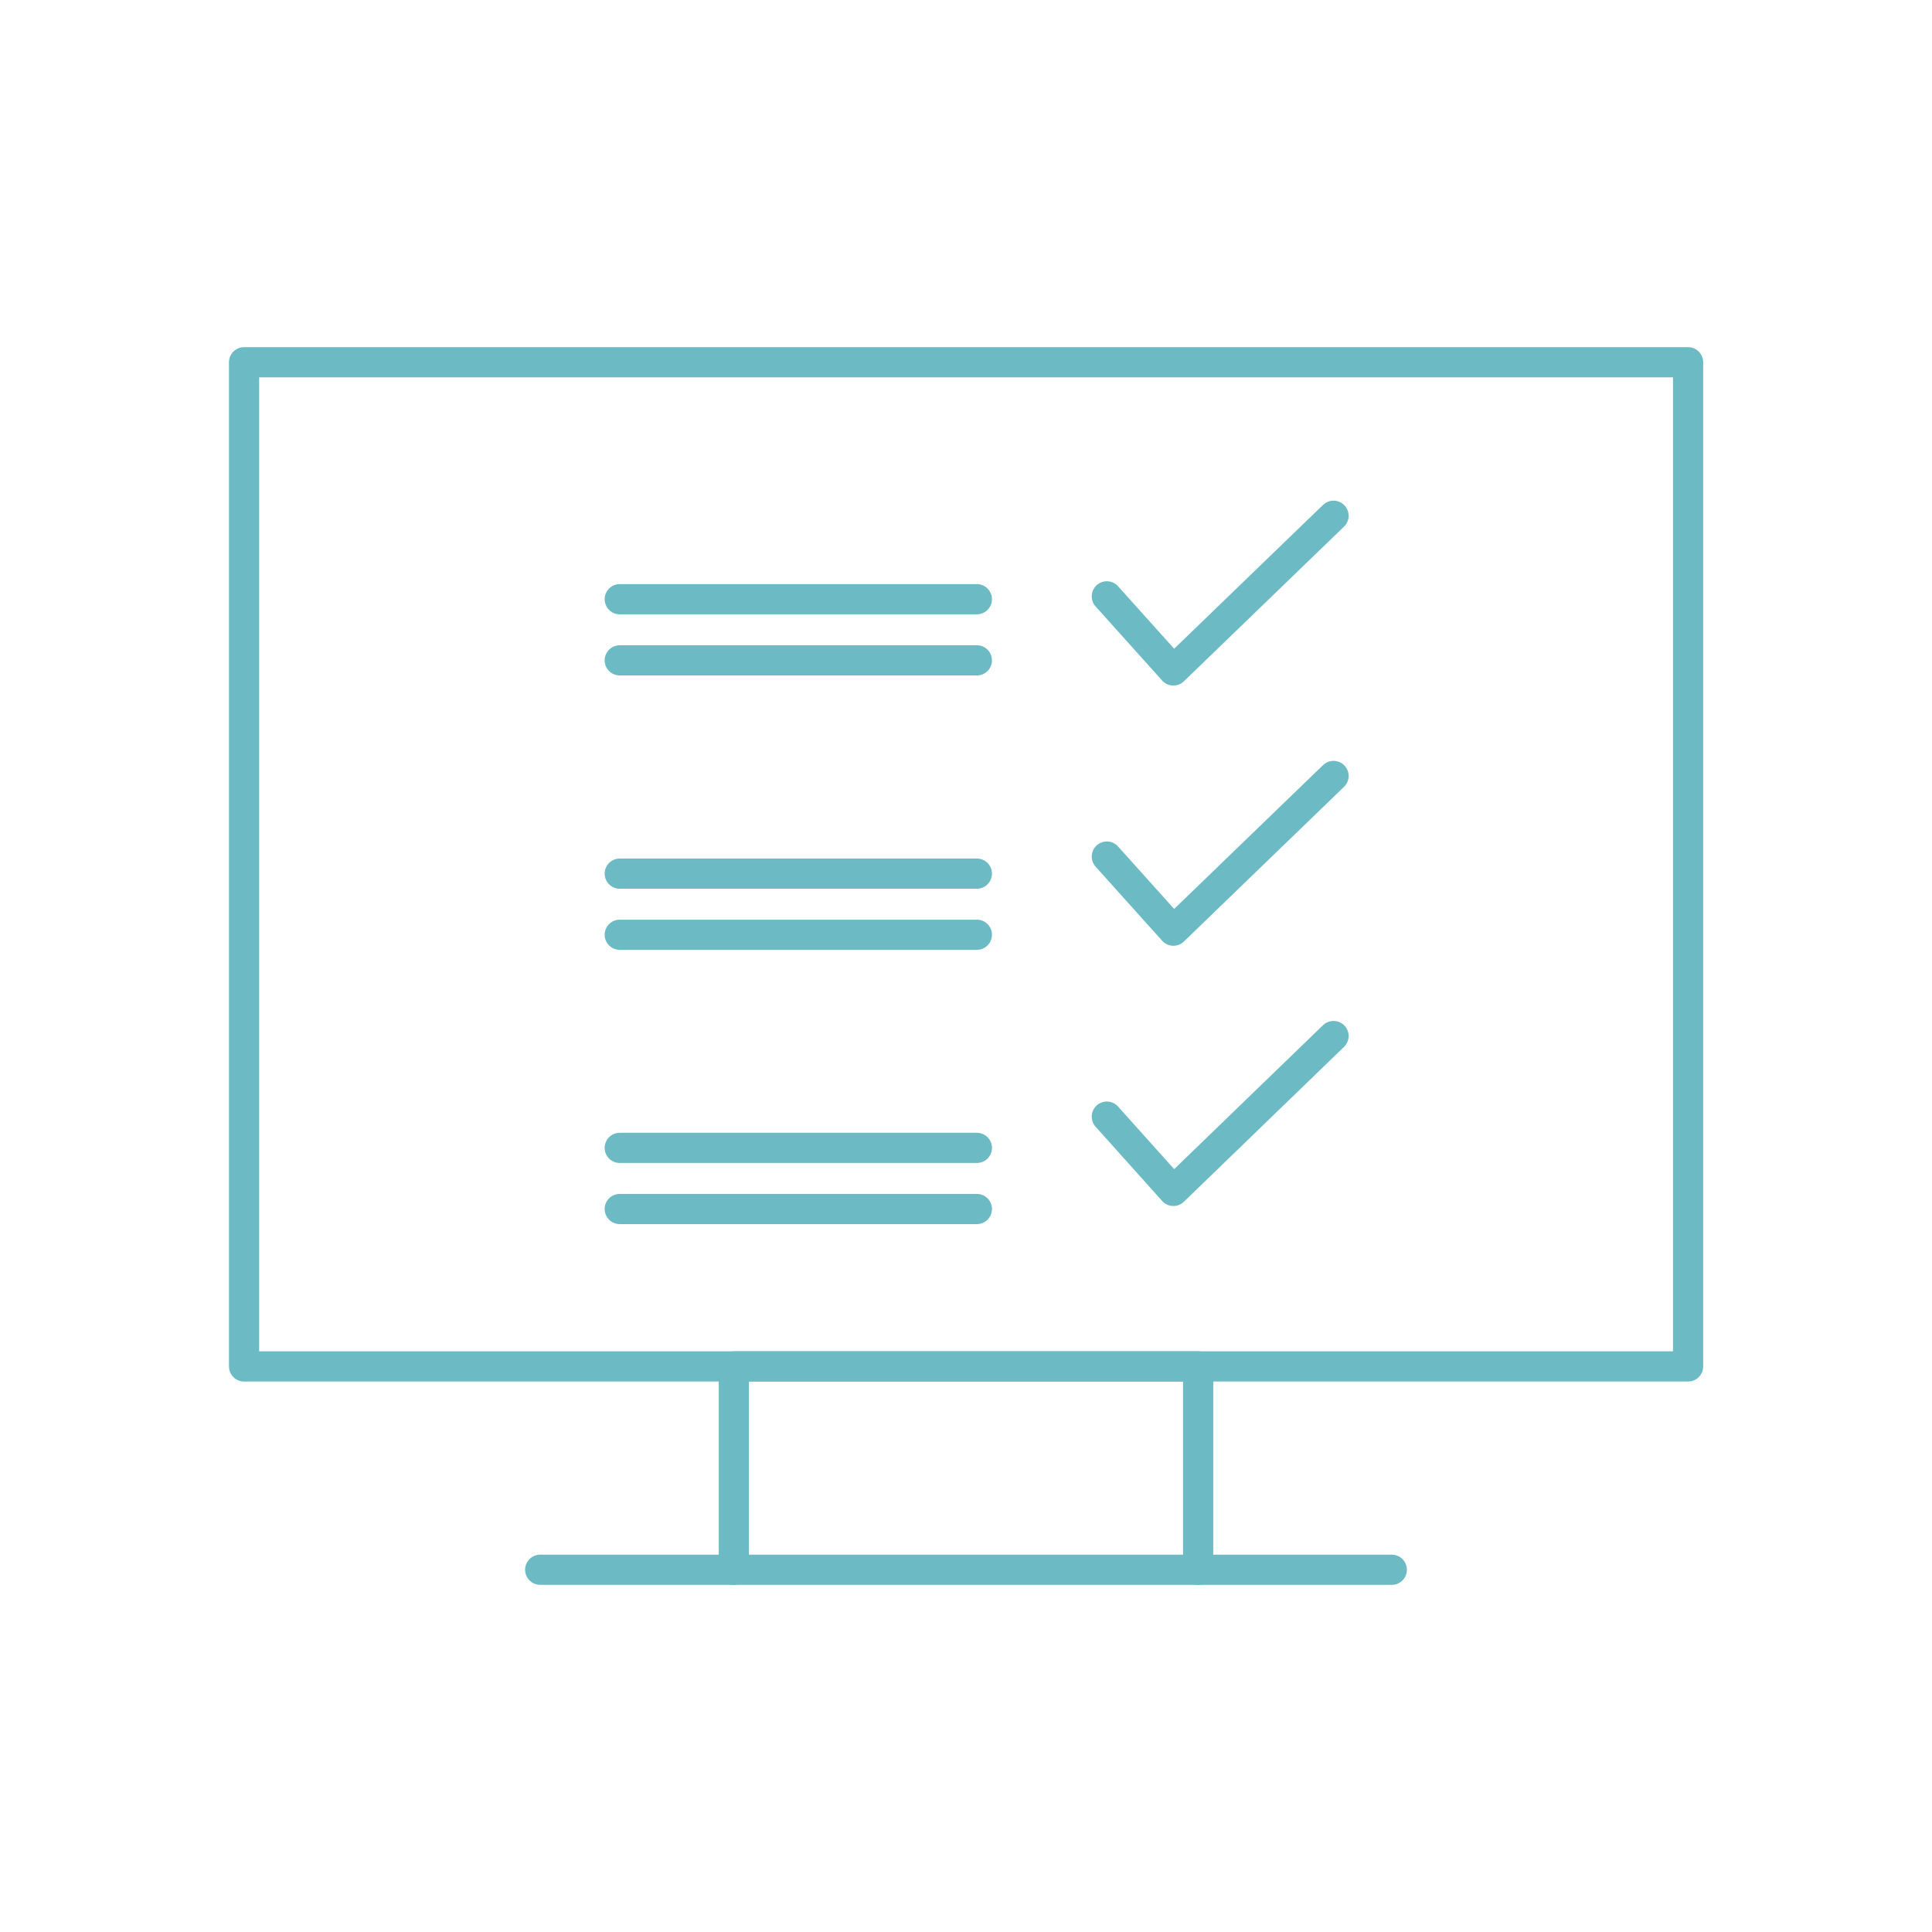 <?xml version="1.0" encoding="UTF-8"?>
<svg id="Artwork" xmlns="http://www.w3.org/2000/svg" viewBox="0 0 128 128">
  <defs>
    <style>
      .cls-1 {
        fill: none;
        stroke: #6cbbc4;
        stroke-linecap: round;
        stroke-linejoin: round;
        stroke-width: 2px;
      }
    </style>
  </defs>
  <g>
    <polyline class="cls-1" points="79.38 104 79.38 90.53 48.62 90.53 48.62 104"/>
    <line class="cls-1" x1="35.79" y1="104" x2="92.21" y2="104"/>
    <rect class="cls-1" x="16.17" y="24" width="95.67" height="66.53"/>
  </g>
  <line class="cls-1" x1="41.06" y1="39.7" x2="64.72" y2="39.7"/>
  <line class="cls-1" x1="41.06" y1="57.88" x2="64.72" y2="57.88"/>
  <line class="cls-1" x1="41.06" y1="76.05" x2="64.72" y2="76.05"/>
  <line class="cls-1" x1="41.06" y1="43.75" x2="64.72" y2="43.75"/>
  <line class="cls-1" x1="41.06" y1="61.93" x2="64.72" y2="61.93"/>
  <line class="cls-1" x1="41.06" y1="80.1" x2="64.72" y2="80.1"/>
  <polyline class="cls-1" points="73.33 39.51 77.74 44.42 88.35 34.17"/>
  <polyline class="cls-1" points="73.33 56.75 77.74 61.66 88.35 51.41"/>
  <polyline class="cls-1" points="73.33 73.98 77.74 78.9 88.35 68.64"/>
</svg>